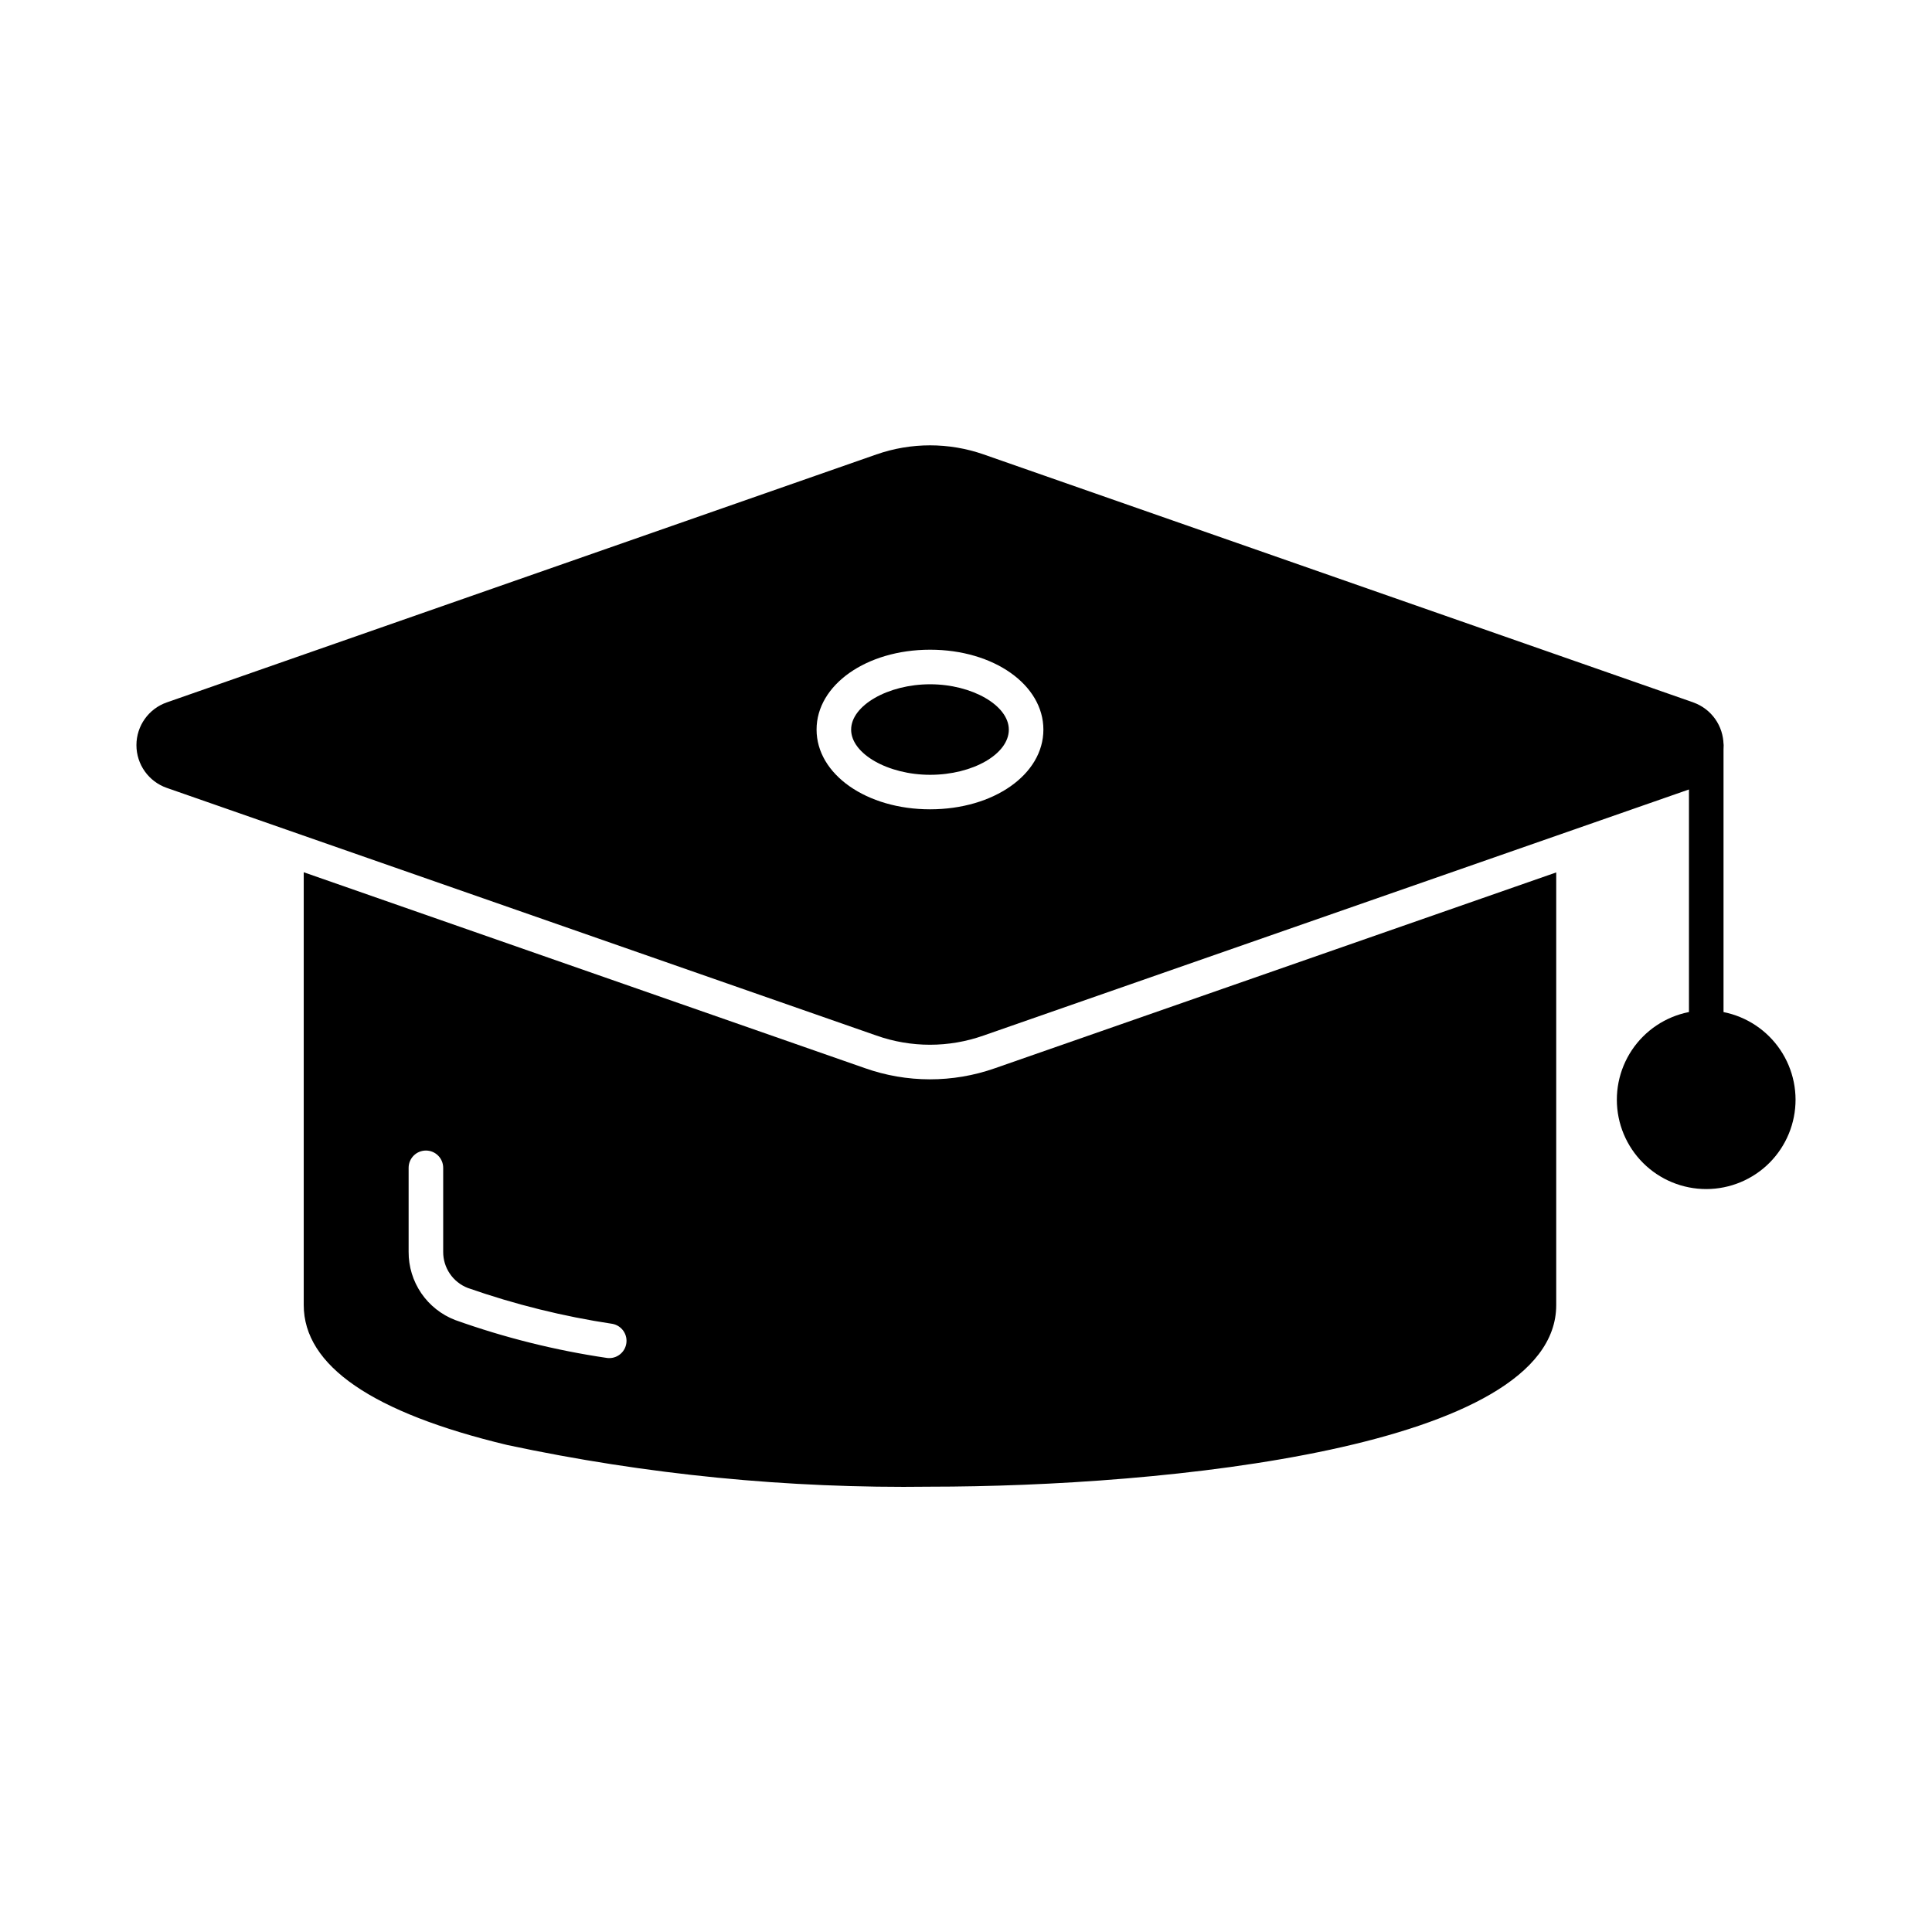 <?xml version="1.0" encoding="UTF-8"?>
<!-- Uploaded to: SVG Find, www.svgrepo.com, Generator: SVG Find Mixer Tools -->
<svg fill="#000000" width="800px" height="800px" version="1.1" viewBox="144 144 512 512" xmlns="http://www.w3.org/2000/svg">
 <g>
  <path d="m407.65 427.1c-11.164 3.93-23.336 3.91-34.488-0.047l-148.67-51.895v114.69c0 16.074 18.184 28.531 53.953 37.098 36.816 7.848 74.395 11.551 112.03 11.043 61.602 0 165.94-10.121 165.94-48.137v-114.65zm-102.09 76.809c-0.246 0.008-0.492-0.008-0.734-0.043-13.684-2.019-27.141-5.379-40.168-10.031-3.656-1.398-6.801-3.883-9.012-7.113-2.211-3.234-3.379-7.066-3.356-10.984v-22.254c0-2.527 2.051-4.578 4.582-4.578 2.527 0 4.578 2.051 4.578 4.578v22.254c-0.027 4.234 2.562 8.043 6.504 9.578 12.469 4.371 25.32 7.559 38.383 9.523 2.293 0.449 3.879 2.555 3.68 4.883-0.199 2.332-2.121 4.137-4.457 4.188z"/>
  <path d="m592.73 330.14-188.06-65.715c-9.195-3.207-19.203-3.207-28.398 0l-188.06 65.715c-4.824 1.676-8.055 6.223-8.055 11.332 0 5.106 3.231 9.656 8.055 11.332l188.06 65.633c9.172 3.242 19.18 3.242 28.352 0l188.11-65.617c4.805-1.695 8.016-6.238 8.016-11.336 0-5.094-3.211-9.637-8.016-11.332zm-202.24 28.336c-16.871 0-30.09-9.277-30.09-21.129-0.004-11.848 13.215-21.168 30.09-21.168 16.871 0 30.02 9.301 30.02 21.184-0.004 11.879-13.184 21.113-30.02 21.113z"/>
  <path d="m390.49 325.34c-11.148 0-20.93 5.621-20.93 12.023 0 6.402 9.781 11.969 20.93 11.969 11.309 0 20.859-5.496 20.859-11.969-0.004-6.418-9.75-12.023-20.859-12.023z"/>
  <path d="m596.17 420.89c-2.527 0-4.578-2.051-4.578-4.578v-74.824c0-2.531 2.051-4.582 4.578-4.582 2.531 0 4.582 2.051 4.582 4.582v74.824c0 1.215-0.484 2.379-1.344 3.238s-2.023 1.34-3.238 1.34z"/>
  <path d="m619.84 435.39c0.012 6.277-2.473 12.305-6.902 16.758-4.434 4.449-10.453 6.953-16.73 6.965-6.281 0.012-12.309-2.469-16.758-6.902s-6.957-10.449-6.969-16.73 2.473-12.309 6.902-16.758c4.434-4.449 10.449-6.953 16.73-6.965 6.277-0.008 12.301 2.481 16.75 6.91 4.449 4.43 6.957 10.445 6.977 16.723z"/>
 </g>
</svg>